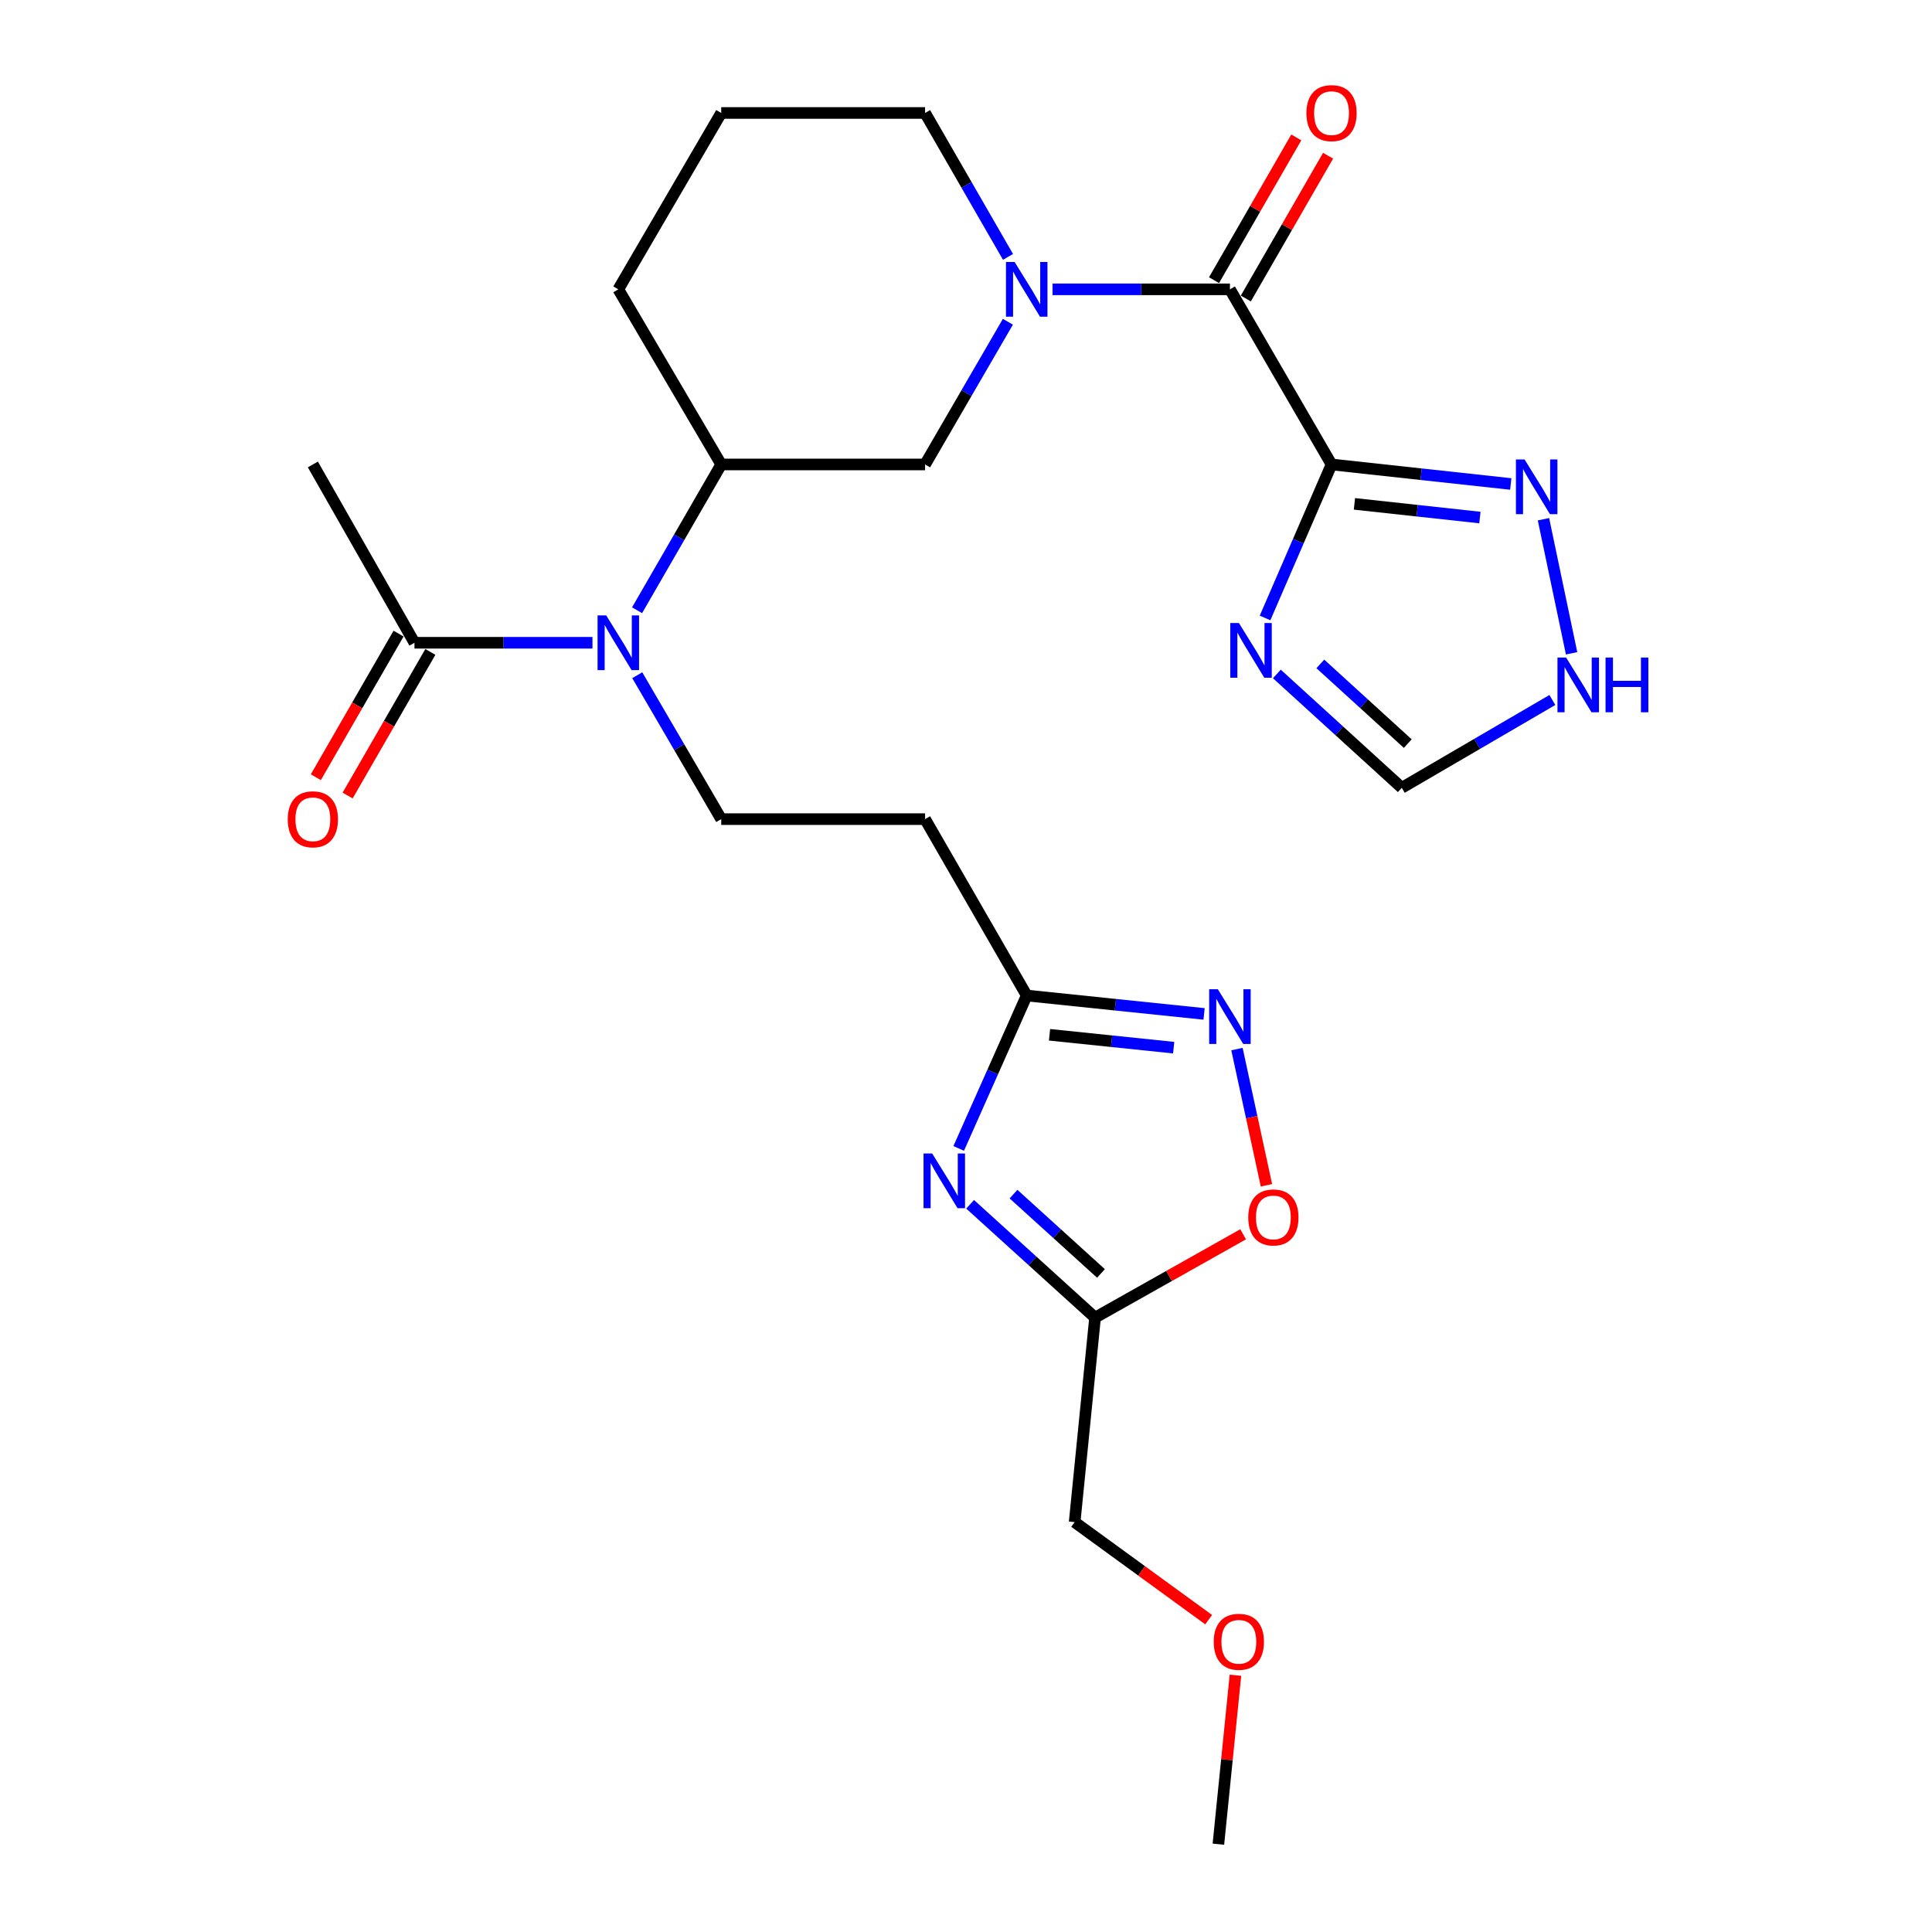 <?xml version='1.0' encoding='iso-8859-1'?>
<svg version='1.1' baseProfile='full'
              xmlns='http://www.w3.org/2000/svg'
                      xmlns:rdkit='http://www.rdkit.org/xml'
                      xmlns:xlink='http://www.w3.org/1999/xlink'
                  xml:space='preserve'
width='1000px' height='1000px' viewBox='0 0 1000 1000'>
<!-- END OF HEADER -->
<rect style='opacity:1.0;fill:#FFFFFF;stroke:none' width='1000' height='1000' x='0' y='0'> </rect>
<path class='bond-0' d='M 689.199,240.402 L 636.611,149.758' style='fill:none;fill-rule:evenodd;stroke:#000000;stroke-width:6px;stroke-linecap:butt;stroke-linejoin:miter;stroke-opacity:1' />
<path class='bond-3' d='M 689.199,240.402 L 671.995,280.129' style='fill:none;fill-rule:evenodd;stroke:#000000;stroke-width:6px;stroke-linecap:butt;stroke-linejoin:miter;stroke-opacity:1' />
<path class='bond-3' d='M 671.995,280.129 L 654.791,319.857' style='fill:none;fill-rule:evenodd;stroke:#0000FF;stroke-width:6px;stroke-linecap:butt;stroke-linejoin:miter;stroke-opacity:1' />
<path class='bond-6' d='M 689.199,240.402 L 735.583,245.455' style='fill:none;fill-rule:evenodd;stroke:#000000;stroke-width:6px;stroke-linecap:butt;stroke-linejoin:miter;stroke-opacity:1' />
<path class='bond-6' d='M 735.583,245.455 L 781.968,250.507' style='fill:none;fill-rule:evenodd;stroke:#0000FF;stroke-width:6px;stroke-linecap:butt;stroke-linejoin:miter;stroke-opacity:1' />
<path class='bond-6' d='M 701.057,260.802 L 733.526,264.339' style='fill:none;fill-rule:evenodd;stroke:#000000;stroke-width:6px;stroke-linecap:butt;stroke-linejoin:miter;stroke-opacity:1' />
<path class='bond-6' d='M 733.526,264.339 L 765.995,267.876' style='fill:none;fill-rule:evenodd;stroke:#0000FF;stroke-width:6px;stroke-linecap:butt;stroke-linejoin:miter;stroke-opacity:1' />
<path class='bond-1' d='M 636.611,149.758 L 590.703,149.758' style='fill:none;fill-rule:evenodd;stroke:#000000;stroke-width:6px;stroke-linecap:butt;stroke-linejoin:miter;stroke-opacity:1' />
<path class='bond-1' d='M 590.703,149.758 L 544.794,149.758' style='fill:none;fill-rule:evenodd;stroke:#0000FF;stroke-width:6px;stroke-linecap:butt;stroke-linejoin:miter;stroke-opacity:1' />
<path class='bond-17' d='M 644.841,154.499 L 666.125,117.552' style='fill:none;fill-rule:evenodd;stroke:#000000;stroke-width:6px;stroke-linecap:butt;stroke-linejoin:miter;stroke-opacity:1' />
<path class='bond-17' d='M 666.125,117.552 L 687.409,80.605' style='fill:none;fill-rule:evenodd;stroke:#FF0000;stroke-width:6px;stroke-linecap:butt;stroke-linejoin:miter;stroke-opacity:1' />
<path class='bond-17' d='M 628.381,145.017 L 649.665,108.07' style='fill:none;fill-rule:evenodd;stroke:#000000;stroke-width:6px;stroke-linecap:butt;stroke-linejoin:miter;stroke-opacity:1' />
<path class='bond-17' d='M 649.665,108.07 L 670.949,71.123' style='fill:none;fill-rule:evenodd;stroke:#FF0000;stroke-width:6px;stroke-linecap:butt;stroke-linejoin:miter;stroke-opacity:1' />
<path class='bond-10' d='M 521.686,166.538 L 500.251,203.47' style='fill:none;fill-rule:evenodd;stroke:#0000FF;stroke-width:6px;stroke-linecap:butt;stroke-linejoin:miter;stroke-opacity:1' />
<path class='bond-10' d='M 500.251,203.47 L 478.816,240.402' style='fill:none;fill-rule:evenodd;stroke:#000000;stroke-width:6px;stroke-linecap:butt;stroke-linejoin:miter;stroke-opacity:1' />
<path class='bond-19' d='M 521.746,132.964 L 500.281,95.717' style='fill:none;fill-rule:evenodd;stroke:#0000FF;stroke-width:6px;stroke-linecap:butt;stroke-linejoin:miter;stroke-opacity:1' />
<path class='bond-19' d='M 500.281,95.717 L 478.816,58.47' style='fill:none;fill-rule:evenodd;stroke:#000000;stroke-width:6px;stroke-linecap:butt;stroke-linejoin:miter;stroke-opacity:1' />
<path class='bond-2' d='M 496.222,594.424 L 513.824,554.851' style='fill:none;fill-rule:evenodd;stroke:#0000FF;stroke-width:6px;stroke-linecap:butt;stroke-linejoin:miter;stroke-opacity:1' />
<path class='bond-2' d='M 513.824,554.851 L 531.425,515.278' style='fill:none;fill-rule:evenodd;stroke:#000000;stroke-width:6px;stroke-linecap:butt;stroke-linejoin:miter;stroke-opacity:1' />
<path class='bond-7' d='M 502.131,623.341 L 534.466,652.671' style='fill:none;fill-rule:evenodd;stroke:#0000FF;stroke-width:6px;stroke-linecap:butt;stroke-linejoin:miter;stroke-opacity:1' />
<path class='bond-7' d='M 534.466,652.671 L 566.8,682.002' style='fill:none;fill-rule:evenodd;stroke:#000000;stroke-width:6px;stroke-linecap:butt;stroke-linejoin:miter;stroke-opacity:1' />
<path class='bond-7' d='M 524.594,618.07 L 547.228,638.601' style='fill:none;fill-rule:evenodd;stroke:#0000FF;stroke-width:6px;stroke-linecap:butt;stroke-linejoin:miter;stroke-opacity:1' />
<path class='bond-7' d='M 547.228,638.601 L 569.863,659.132' style='fill:none;fill-rule:evenodd;stroke:#000000;stroke-width:6px;stroke-linecap:butt;stroke-linejoin:miter;stroke-opacity:1' />
<path class='bond-16' d='M 660.903,348.834 L 693.235,378.302' style='fill:none;fill-rule:evenodd;stroke:#0000FF;stroke-width:6px;stroke-linecap:butt;stroke-linejoin:miter;stroke-opacity:1' />
<path class='bond-16' d='M 693.235,378.302 L 725.567,407.769' style='fill:none;fill-rule:evenodd;stroke:#000000;stroke-width:6px;stroke-linecap:butt;stroke-linejoin:miter;stroke-opacity:1' />
<path class='bond-16' d='M 683.399,343.634 L 706.031,364.262' style='fill:none;fill-rule:evenodd;stroke:#0000FF;stroke-width:6px;stroke-linecap:butt;stroke-linejoin:miter;stroke-opacity:1' />
<path class='bond-16' d='M 706.031,364.262 L 728.663,384.889' style='fill:none;fill-rule:evenodd;stroke:#000000;stroke-width:6px;stroke-linecap:butt;stroke-linejoin:miter;stroke-opacity:1' />
<path class='bond-4' d='M 623.227,524.802 L 577.326,520.04' style='fill:none;fill-rule:evenodd;stroke:#0000FF;stroke-width:6px;stroke-linecap:butt;stroke-linejoin:miter;stroke-opacity:1' />
<path class='bond-4' d='M 577.326,520.04 L 531.425,515.278' style='fill:none;fill-rule:evenodd;stroke:#000000;stroke-width:6px;stroke-linecap:butt;stroke-linejoin:miter;stroke-opacity:1' />
<path class='bond-4' d='M 607.497,542.268 L 575.366,538.935' style='fill:none;fill-rule:evenodd;stroke:#0000FF;stroke-width:6px;stroke-linecap:butt;stroke-linejoin:miter;stroke-opacity:1' />
<path class='bond-4' d='M 575.366,538.935 L 543.235,535.601' style='fill:none;fill-rule:evenodd;stroke:#000000;stroke-width:6px;stroke-linecap:butt;stroke-linejoin:miter;stroke-opacity:1' />
<path class='bond-9' d='M 640.251,543.007 L 647.88,578.259' style='fill:none;fill-rule:evenodd;stroke:#0000FF;stroke-width:6px;stroke-linecap:butt;stroke-linejoin:miter;stroke-opacity:1' />
<path class='bond-9' d='M 647.88,578.259 L 655.509,613.511' style='fill:none;fill-rule:evenodd;stroke:#FF0000;stroke-width:6px;stroke-linecap:butt;stroke-linejoin:miter;stroke-opacity:1' />
<path class='bond-5' d='M 531.425,515.278 L 478.816,423.98' style='fill:none;fill-rule:evenodd;stroke:#000000;stroke-width:6px;stroke-linecap:butt;stroke-linejoin:miter;stroke-opacity:1' />
<path class='bond-13' d='M 798.897,268.747 L 813.456,338.155' style='fill:none;fill-rule:evenodd;stroke:#0000FF;stroke-width:6px;stroke-linecap:butt;stroke-linejoin:miter;stroke-opacity:1' />
<path class='bond-20' d='M 566.8,682.002 L 556.236,787.853' style='fill:none;fill-rule:evenodd;stroke:#000000;stroke-width:6px;stroke-linecap:butt;stroke-linejoin:miter;stroke-opacity:1' />
<path class='bond-28' d='M 566.8,682.002 L 605.121,660.433' style='fill:none;fill-rule:evenodd;stroke:#000000;stroke-width:6px;stroke-linecap:butt;stroke-linejoin:miter;stroke-opacity:1' />
<path class='bond-28' d='M 605.121,660.433 L 643.443,638.864' style='fill:none;fill-rule:evenodd;stroke:#FF0000;stroke-width:6px;stroke-linecap:butt;stroke-linejoin:miter;stroke-opacity:1' />
<path class='bond-8' d='M 329.748,315.868 L 351.525,278.135' style='fill:none;fill-rule:evenodd;stroke:#0000FF;stroke-width:6px;stroke-linecap:butt;stroke-linejoin:miter;stroke-opacity:1' />
<path class='bond-8' d='M 351.525,278.135 L 373.302,240.402' style='fill:none;fill-rule:evenodd;stroke:#000000;stroke-width:6px;stroke-linecap:butt;stroke-linejoin:miter;stroke-opacity:1' />
<path class='bond-11' d='M 306.66,332.692 L 260.593,332.692' style='fill:none;fill-rule:evenodd;stroke:#0000FF;stroke-width:6px;stroke-linecap:butt;stroke-linejoin:miter;stroke-opacity:1' />
<path class='bond-11' d='M 260.593,332.692 L 214.525,332.692' style='fill:none;fill-rule:evenodd;stroke:#000000;stroke-width:6px;stroke-linecap:butt;stroke-linejoin:miter;stroke-opacity:1' />
<path class='bond-15' d='M 329.842,349.494 L 351.572,386.737' style='fill:none;fill-rule:evenodd;stroke:#0000FF;stroke-width:6px;stroke-linecap:butt;stroke-linejoin:miter;stroke-opacity:1' />
<path class='bond-15' d='M 351.572,386.737 L 373.302,423.98' style='fill:none;fill-rule:evenodd;stroke:#000000;stroke-width:6px;stroke-linecap:butt;stroke-linejoin:miter;stroke-opacity:1' />
<path class='bond-12' d='M 478.816,240.402 L 373.302,240.402' style='fill:none;fill-rule:evenodd;stroke:#000000;stroke-width:6px;stroke-linecap:butt;stroke-linejoin:miter;stroke-opacity:1' />
<path class='bond-18' d='M 206.294,327.951 L 184.884,365.118' style='fill:none;fill-rule:evenodd;stroke:#000000;stroke-width:6px;stroke-linecap:butt;stroke-linejoin:miter;stroke-opacity:1' />
<path class='bond-18' d='M 184.884,365.118 L 163.473,402.285' style='fill:none;fill-rule:evenodd;stroke:#FF0000;stroke-width:6px;stroke-linecap:butt;stroke-linejoin:miter;stroke-opacity:1' />
<path class='bond-18' d='M 222.755,337.433 L 201.344,374.6' style='fill:none;fill-rule:evenodd;stroke:#000000;stroke-width:6px;stroke-linecap:butt;stroke-linejoin:miter;stroke-opacity:1' />
<path class='bond-18' d='M 201.344,374.6 L 179.933,411.767' style='fill:none;fill-rule:evenodd;stroke:#FF0000;stroke-width:6px;stroke-linecap:butt;stroke-linejoin:miter;stroke-opacity:1' />
<path class='bond-22' d='M 214.525,332.692 L 161.937,240.402' style='fill:none;fill-rule:evenodd;stroke:#000000;stroke-width:6px;stroke-linecap:butt;stroke-linejoin:miter;stroke-opacity:1' />
<path class='bond-27' d='M 373.302,240.402 L 320.038,149.758' style='fill:none;fill-rule:evenodd;stroke:#000000;stroke-width:6px;stroke-linecap:butt;stroke-linejoin:miter;stroke-opacity:1' />
<path class='bond-26' d='M 803.503,362.312 L 764.535,385.041' style='fill:none;fill-rule:evenodd;stroke:#0000FF;stroke-width:6px;stroke-linecap:butt;stroke-linejoin:miter;stroke-opacity:1' />
<path class='bond-26' d='M 764.535,385.041 L 725.567,407.769' style='fill:none;fill-rule:evenodd;stroke:#000000;stroke-width:6px;stroke-linecap:butt;stroke-linejoin:miter;stroke-opacity:1' />
<path class='bond-14' d='M 478.816,423.98 L 373.302,423.98' style='fill:none;fill-rule:evenodd;stroke:#000000;stroke-width:6px;stroke-linecap:butt;stroke-linejoin:miter;stroke-opacity:1' />
<path class='bond-23' d='M 478.816,58.47 L 373.302,58.47' style='fill:none;fill-rule:evenodd;stroke:#000000;stroke-width:6px;stroke-linecap:butt;stroke-linejoin:miter;stroke-opacity:1' />
<path class='bond-24' d='M 556.236,787.853 L 590.916,813.093' style='fill:none;fill-rule:evenodd;stroke:#000000;stroke-width:6px;stroke-linecap:butt;stroke-linejoin:miter;stroke-opacity:1' />
<path class='bond-24' d='M 590.916,813.093 L 625.595,838.333' style='fill:none;fill-rule:evenodd;stroke:#FF0000;stroke-width:6px;stroke-linecap:butt;stroke-linejoin:miter;stroke-opacity:1' />
<path class='bond-21' d='M 320.038,149.758 L 373.302,58.47' style='fill:none;fill-rule:evenodd;stroke:#000000;stroke-width:6px;stroke-linecap:butt;stroke-linejoin:miter;stroke-opacity:1' />
<path class='bond-25' d='M 639.467,867.101 L 635.052,910.823' style='fill:none;fill-rule:evenodd;stroke:#FF0000;stroke-width:6px;stroke-linecap:butt;stroke-linejoin:miter;stroke-opacity:1' />
<path class='bond-25' d='M 635.052,910.823 L 630.638,954.545' style='fill:none;fill-rule:evenodd;stroke:#000000;stroke-width:6px;stroke-linecap:butt;stroke-linejoin:miter;stroke-opacity:1' />
<path  class='atom-2' d='M 525.165 135.598
L 534.445 150.598
Q 535.365 152.078, 536.845 154.758
Q 538.325 157.438, 538.405 157.598
L 538.405 135.598
L 542.165 135.598
L 542.165 163.918
L 538.285 163.918
L 528.325 147.518
Q 527.165 145.598, 525.925 143.398
Q 524.725 141.198, 524.365 140.518
L 524.365 163.918
L 520.685 163.918
L 520.685 135.598
L 525.165 135.598
' fill='#0000FF'/>
<path  class='atom-3' d='M 482.497 597.049
L 491.777 612.049
Q 492.697 613.529, 494.177 616.209
Q 495.657 618.889, 495.737 619.049
L 495.737 597.049
L 499.497 597.049
L 499.497 625.369
L 495.617 625.369
L 485.657 608.969
Q 484.497 607.049, 483.257 604.849
Q 482.057 602.649, 481.697 601.969
L 481.697 625.369
L 478.017 625.369
L 478.017 597.049
L 482.497 597.049
' fill='#0000FF'/>
<path  class='atom-4' d='M 641.264 322.479
L 650.544 337.479
Q 651.464 338.959, 652.944 341.639
Q 654.424 344.319, 654.504 344.479
L 654.504 322.479
L 658.264 322.479
L 658.264 350.799
L 654.384 350.799
L 644.424 334.399
Q 643.264 332.479, 642.024 330.279
Q 640.824 328.079, 640.464 327.399
L 640.464 350.799
L 636.784 350.799
L 636.784 322.479
L 641.264 322.479
' fill='#0000FF'/>
<path  class='atom-5' d='M 630.351 512.03
L 639.631 527.03
Q 640.551 528.51, 642.031 531.19
Q 643.511 533.87, 643.591 534.03
L 643.591 512.03
L 647.351 512.03
L 647.351 540.35
L 643.471 540.35
L 633.511 523.95
Q 632.351 522.03, 631.111 519.83
Q 629.911 517.63, 629.551 516.95
L 629.551 540.35
L 625.871 540.35
L 625.871 512.03
L 630.351 512.03
' fill='#0000FF'/>
<path  class='atom-7' d='M 789.118 237.808
L 798.398 252.808
Q 799.318 254.288, 800.798 256.968
Q 802.278 259.648, 802.358 259.808
L 802.358 237.808
L 806.118 237.808
L 806.118 266.128
L 802.238 266.128
L 792.278 249.728
Q 791.118 247.808, 789.878 245.608
Q 788.678 243.408, 788.318 242.728
L 788.318 266.128
L 784.638 266.128
L 784.638 237.808
L 789.118 237.808
' fill='#0000FF'/>
<path  class='atom-9' d='M 313.778 318.532
L 323.058 333.532
Q 323.978 335.012, 325.458 337.692
Q 326.938 340.372, 327.018 340.532
L 327.018 318.532
L 330.778 318.532
L 330.778 346.852
L 326.898 346.852
L 316.938 330.452
Q 315.778 328.532, 314.538 326.332
Q 313.338 324.132, 312.978 323.452
L 312.978 346.852
L 309.298 346.852
L 309.298 318.532
L 313.778 318.532
' fill='#0000FF'/>
<path  class='atom-10' d='M 646.09 630.137
Q 646.09 623.337, 649.45 619.537
Q 652.81 615.737, 659.09 615.737
Q 665.37 615.737, 668.73 619.537
Q 672.09 623.337, 672.09 630.137
Q 672.09 637.017, 668.69 640.937
Q 665.29 644.817, 659.09 644.817
Q 652.85 644.817, 649.45 640.937
Q 646.09 637.057, 646.09 630.137
M 659.09 641.617
Q 663.41 641.617, 665.73 638.737
Q 668.09 635.817, 668.09 630.137
Q 668.09 624.577, 665.73 621.777
Q 663.41 618.937, 659.09 618.937
Q 654.77 618.937, 652.41 621.737
Q 650.09 624.537, 650.09 630.137
Q 650.09 635.857, 652.41 638.737
Q 654.77 641.617, 659.09 641.617
' fill='#FF0000'/>
<path  class='atom-14' d='M 810.626 340.346
L 819.906 355.346
Q 820.826 356.826, 822.306 359.506
Q 823.786 362.186, 823.866 362.346
L 823.866 340.346
L 827.626 340.346
L 827.626 368.666
L 823.746 368.666
L 813.786 352.266
Q 812.626 350.346, 811.386 348.146
Q 810.186 345.946, 809.826 345.266
L 809.826 368.666
L 806.146 368.666
L 806.146 340.346
L 810.626 340.346
' fill='#0000FF'/>
<path  class='atom-14' d='M 831.026 340.346
L 834.866 340.346
L 834.866 352.386
L 849.346 352.386
L 849.346 340.346
L 853.186 340.346
L 853.186 368.666
L 849.346 368.666
L 849.346 355.586
L 834.866 355.586
L 834.866 368.666
L 831.026 368.666
L 831.026 340.346
' fill='#0000FF'/>
<path  class='atom-18' d='M 676.199 58.55
Q 676.199 51.75, 679.559 47.95
Q 682.919 44.15, 689.199 44.15
Q 695.479 44.15, 698.839 47.95
Q 702.199 51.75, 702.199 58.55
Q 702.199 65.43, 698.799 69.35
Q 695.399 73.23, 689.199 73.23
Q 682.959 73.23, 679.559 69.35
Q 676.199 65.47, 676.199 58.55
M 689.199 70.03
Q 693.519 70.03, 695.839 67.15
Q 698.199 64.23, 698.199 58.55
Q 698.199 52.99, 695.839 50.19
Q 693.519 47.35, 689.199 47.35
Q 684.879 47.35, 682.519 50.15
Q 680.199 52.95, 680.199 58.55
Q 680.199 64.27, 682.519 67.15
Q 684.879 70.03, 689.199 70.03
' fill='#FF0000'/>
<path  class='atom-19' d='M 148.937 424.06
Q 148.937 417.26, 152.297 413.46
Q 155.657 409.66, 161.937 409.66
Q 168.217 409.66, 171.577 413.46
Q 174.937 417.26, 174.937 424.06
Q 174.937 430.94, 171.537 434.86
Q 168.137 438.74, 161.937 438.74
Q 155.697 438.74, 152.297 434.86
Q 148.937 430.98, 148.937 424.06
M 161.937 435.54
Q 166.257 435.54, 168.577 432.66
Q 170.937 429.74, 170.937 424.06
Q 170.937 418.5, 168.577 415.7
Q 166.257 412.86, 161.937 412.86
Q 157.617 412.86, 155.257 415.66
Q 152.937 418.46, 152.937 424.06
Q 152.937 429.78, 155.257 432.66
Q 157.617 435.54, 161.937 435.54
' fill='#FF0000'/>
<path  class='atom-25' d='M 628.223 849.787
Q 628.223 842.987, 631.583 839.187
Q 634.943 835.387, 641.223 835.387
Q 647.503 835.387, 650.863 839.187
Q 654.223 842.987, 654.223 849.787
Q 654.223 856.667, 650.823 860.587
Q 647.423 864.467, 641.223 864.467
Q 634.983 864.467, 631.583 860.587
Q 628.223 856.707, 628.223 849.787
M 641.223 861.267
Q 645.543 861.267, 647.863 858.387
Q 650.223 855.467, 650.223 849.787
Q 650.223 844.227, 647.863 841.427
Q 645.543 838.587, 641.223 838.587
Q 636.903 838.587, 634.543 841.387
Q 632.223 844.187, 632.223 849.787
Q 632.223 855.507, 634.543 858.387
Q 636.903 861.267, 641.223 861.267
' fill='#FF0000'/>
</svg>
